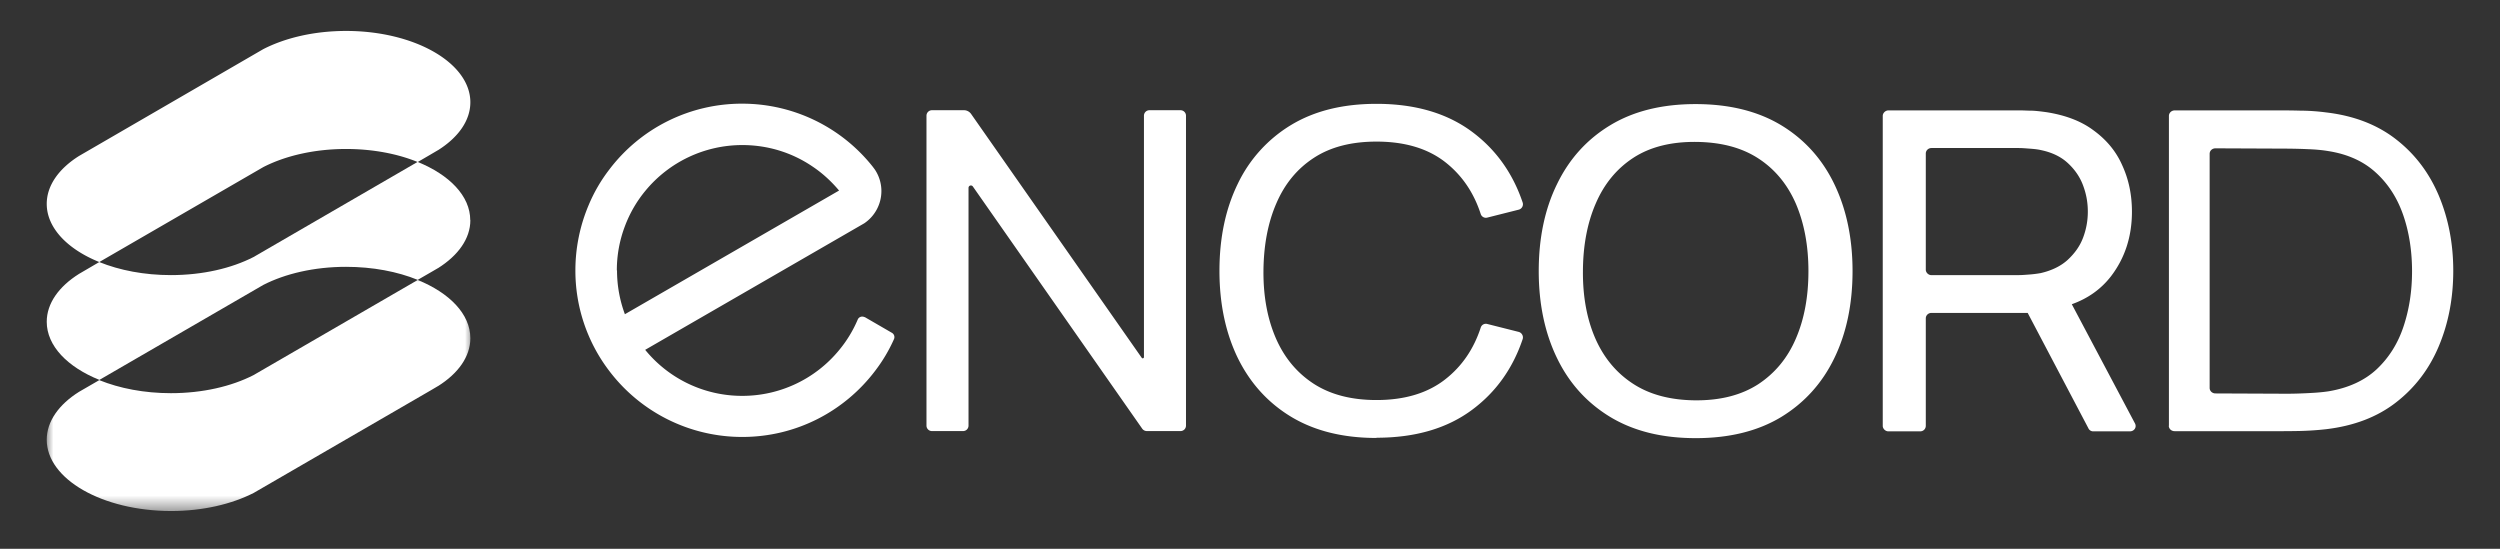 <svg xmlns="http://www.w3.org/2000/svg" width="164" height="36" fill="none"><rect width="100%" height="100%" fill="#333333" stroke="none"/><path fill="#fff" d="M30.855 14.445c0 1.211-.8 2.313-2.12 3.145h-.005l-.476.277-.852.492c-1.328-.543-2.953-.855-4.699-.855-2.09 0-3.992.45-5.43 1.187L6.52 24.921c-2.094-.843-3.454-2.233-3.454-3.812 0-1.21.797-2.312 2.114-3.14l1.332-.778c1.332.54 2.953.856 4.699.856 2.082 0 3.973-.445 5.418-1.184l10.765-6.242c2.09.848 3.454 2.238 3.454 3.82l.008.004z"/><mask id="a" width="28" height="16" x="3" y="18" maskUnits="userSpaceOnUse" style="mask-type:luminance"><path fill="#fff" d="M3 18h28v15.555H3V18z"/></mask><g mask="url(#a)"><path fill="#fff" d="M30.855 22.188c0 1.207-.8 2.312-2.12 3.14h-.005l-.476.281-11.617 6.73c-1.446.735-3.336 1.184-5.418 1.184-4.508-.007-8.153-2.097-8.153-4.675 0-1.207.797-2.313 2.114-3.141l1.332-.77c1.332.54 2.953.856 4.699.856 2.082 0 3.973-.445 5.418-1.184l10.773-6.242c2.086.848 3.453 2.238 3.453 3.82z"/></g><path fill="#fff" d="M30.855 6.71c0 1.208-.8 2.31-2.12 3.142h-.005l-.476.28-.852.497c-1.328-.543-2.953-.856-4.699-.856-2.09 0-3.992.45-5.43 1.188L6.512 17.19c-2.086-.843-3.446-2.242-3.446-3.816 0-1.207.797-2.309 2.114-3.14l12.086-7.008c1.445-.743 3.347-1.196 5.437-1.196 4.496 0 8.152 2.098 8.152 4.68zm29.922 21.208V7.59a.36.36 0 0 1 .36-.36h2.105c.18 0 .356.094.461.243l11.195 16c.047.066.145.03.145-.047V7.59a.36.36 0 0 1 .36-.36h2.038a.36.36 0 0 1 .36.36v20.328c0 .2-.157.36-.36.36h-2.214a.374.374 0 0 1-.293-.15L63.82 12.235c-.09-.125-.285-.066-.285.09v15.594c0 .2-.156.36-.36.36h-2.038a.358.358 0 0 1-.36-.36zm29.52.812c-2.2 0-4.059-.464-5.594-1.386-1.531-.926-2.695-2.215-3.504-3.86-.797-1.644-1.203-3.55-1.203-5.715 0-2.16.398-4.066 1.203-5.714a9.063 9.063 0 0 1 3.504-3.86c1.535-.925 3.395-1.383 5.594-1.383 2.555 0 4.656.622 6.3 1.856 1.547 1.16 2.645 2.703 3.29 4.617a.367.367 0 0 1-.258.469l-2.074.523a.355.355 0 0 1-.418-.234c-.461-1.418-1.235-2.547-2.317-3.398-1.156-.907-2.664-1.356-4.523-1.356-1.645 0-3.012.352-4.102 1.063-1.093.71-1.914 1.703-2.464 2.984-.555 1.273-.833 2.758-.848 4.43-.012 1.675.261 3.144.812 4.418.555 1.277 1.38 2.27 2.48 2.988 1.106.715 2.477 1.07 4.122 1.07 1.86 0 3.367-.457 4.523-1.367 1.082-.848 1.856-1.977 2.317-3.387a.35.35 0 0 1 .418-.238l2.074.523c.2.055.324.274.258.473-.645 1.918-1.743 3.461-3.29 4.617-1.652 1.239-3.753 1.852-6.3 1.852v.015zm20.937.012c-2.199 0-4.058-.46-5.593-1.383-1.536-.93-2.7-2.215-3.496-3.859-.801-1.648-1.204-3.555-1.204-5.715 0-2.16.395-4.07 1.204-5.715.796-1.644 1.96-2.933 3.496-3.86 1.535-.925 3.394-1.382 5.593-1.382 2.196 0 4.075.461 5.606 1.383 1.531.926 2.695 2.215 3.488 3.86.793 1.644 1.199 3.554 1.199 5.714 0 2.16-.398 4.067-1.199 5.715-.797 1.645-1.961 2.93-3.488 3.86-1.535.925-3.402 1.382-5.606 1.382zm0-2.48c1.645.008 3.008-.348 4.11-1.059 1.09-.719 1.918-1.71 2.465-2.992.55-1.273.824-2.746.824-4.426 0-1.68-.281-3.148-.824-4.422-.555-1.273-1.375-2.265-2.465-2.972-1.094-.711-2.457-1.07-4.11-1.082-1.644-.012-3.011.34-4.097 1.05-1.086.711-1.907 1.711-2.457 2.993-.555 1.277-.832 2.761-.84 4.433-.012 1.68.262 3.149.812 4.414.555 1.266 1.379 2.262 2.473 2.973 1.098.719 2.465 1.078 4.109 1.09zm28.817 1.508-4.141-7.813c1.067-.379 1.922-.996 2.567-1.828.91-1.188 1.378-2.598 1.378-4.242 0-1.114-.214-2.13-.644-3.059-.41-.926-1.047-1.676-1.887-2.285-.832-.621-1.883-1-3.105-1.188-.293-.039-.586-.078-.891-.093-.312 0-.566-.02-.801-.02h-8.648c-.195 0-.371.172-.371.36v20.335c0 .192.176.36.371.36h2.082a.363.363 0 0 0 .371-.36v-7.05c0-.211.176-.36.371-.36h6.313l3.98 7.563a.346.346 0 0 0 .328.207h2.395c.293 0 .469-.281.332-.527zm-13.348-9.72c-.195 0-.371-.167-.371-.359v-7.62c0-.208.176-.36.371-.36h5.735c.214 0 .429.02.695.039.254.02.508.04.742.094.719.148 1.316.43 1.766.847.449.41.8.907 1.007 1.47.215.57.313 1.128.313 1.718a4.79 4.79 0 0 1-.313 1.719c-.214.566-.562 1.035-1.007 1.449-.45.41-1.047.7-1.766.867a7.252 7.252 0 0 1-.742.094c-.274.02-.488.039-.695.039h-5.735v.004zm15.578 9.884V7.602c0-.196.168-.36.383-.36h6.93c.242 0 .664 0 1.269.016a13.54 13.54 0 0 1 1.731.117c1.832.215 3.367.809 4.601 1.777 1.239.965 2.168 2.2 2.797 3.696.625 1.496.942 3.132.942 4.918 0 1.78-.313 3.433-.942 4.93-.625 1.495-1.554 2.722-2.797 3.69-1.234.966-2.769 1.552-4.601 1.77-.555.063-1.133.102-1.742.117-.614.012-1.028.012-1.262.012h-6.934c-.215 0-.383-.156-.383-.36l.008.009zm2.672-2.485c0 .2.168.36.383.36l4.668.02c.418 0 .887-.013 1.406-.04.512-.023.969-.062 1.352-.121 1.293-.219 2.347-.7 3.148-1.445.797-.75 1.391-1.684 1.762-2.809.375-1.121.558-2.332.558-3.625 0-1.293-.187-2.547-.574-3.664-.383-1.113-.972-2.043-1.781-2.785-.805-.746-1.844-1.223-3.121-1.426-.383-.066-.836-.11-1.363-.129a39.32 39.32 0 0 0-1.387-.035l-4.668-.02c-.215 0-.383.157-.383.36v15.36zm-88.234-4.64a.32.32 0 0 0-.453.156 8.061 8.061 0 0 1-1.211 1.992 8.213 8.213 0 0 1-6.36 3.012h-.011a8.195 8.195 0 0 1-6.36-3.02s14.364-8.293 14.371-8.3a2.552 2.552 0 0 0 1.125-2.114c0-.515-.156-1-.425-1.406-.032-.047-.137-.184-.16-.215a10.924 10.924 0 0 0-8.551-4.113h-.012a10.903 10.903 0 0 0-8.707 4.328 10.348 10.348 0 0 0-1.352 2.332 10.985 10.985 0 0 0-.867 4.25v.02a10.832 10.832 0 0 0 2.203 6.578 10.943 10.943 0 0 0 8.727 4.355h.015c3.563 0 6.727-1.703 8.723-4.344.484-.633.898-1.324 1.23-2.07a.324.324 0 0 0-.136-.418l-1.793-1.039.004.016zm-16.254-3.063v-.02a8.12 8.12 0 0 1 .527-2.882 8.095 8.095 0 0 1 1.352-2.336 8.236 8.236 0 0 1 6.34-2.992h.011c1.711 0 3.297.515 4.61 1.41.652.437 1.23.969 1.738 1.574l-14.05 8.113a8.248 8.248 0 0 1-.516-2.875l-.012.008z"/></svg>